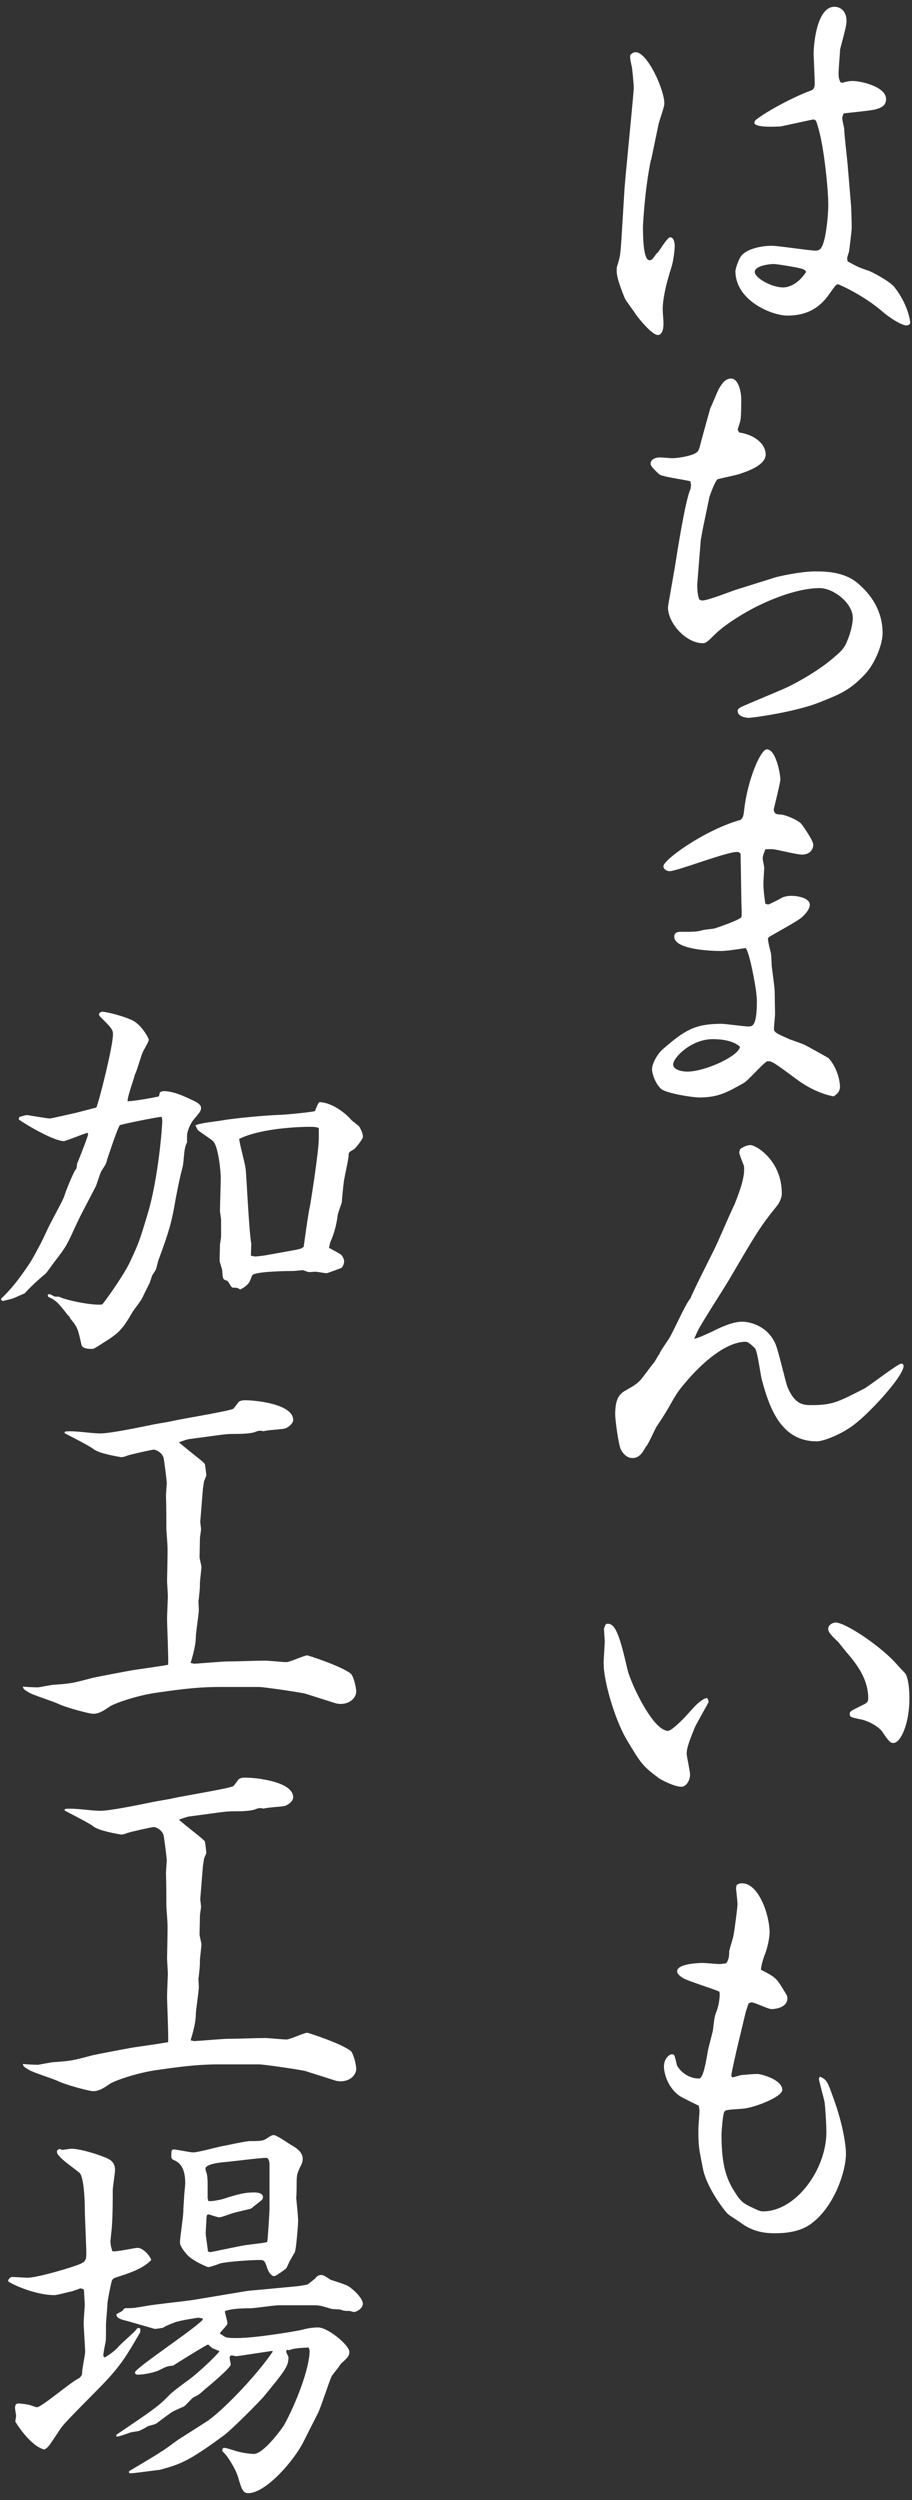 <?xml version="1.0" encoding="UTF-8"?><svg id="_レイヤー_1" xmlns="http://www.w3.org/2000/svg" viewBox="0 0 116 318"><rect x="0" y="0" width="116" height="318" fill="#333333" stroke="none"/><defs><style>.cls-1{fill:#fff;stroke-width:0px;}</style></defs><path class="cls-1" d="M82.79,20.33c-.82,3.98-1.01,8.4-1.01,8.5,0,.91,0,4.27.82,4.27.29,0,.38-.1.91-.86.1-.05.19-.14.24-.24.24-.29,1.15-1.82,1.49-1.82.48,0,.58.77.58,1.1,0,.53-.19,2.06-.43,2.74-.77,2.4-1.1,4.18-1.1,5.33,0,.38.1,1.39.1,1.82,0,.19,0,1.44-.72,1.44-.67,0-2.21-1.78-2.88-2.74-.19-.34-1.2-1.63-1.34-1.97-1.01-2.5-1.01-3.07-1.01-3.55,0-.19,0-.29.05-.48.38-1.2.43-1.44.58-3.89.05-.86.29-4.75.34-5.57,0-.82,1.2-12.43,1.2-13.3,0-.34-.19-2.35-.24-2.59-.1-.48-.29-1.1-.19-1.54.24-.24.43-.34.67-.34,1.49,0,3.65,4.75,3.65,6.53,0,.48-.72,2.35-.77,2.79l-.91,4.37ZM107.13,10.54c.29-.1.82-.24,1.3-.24,1.06,0,4.27.72,4.27,2.3,0,.72-.43,1.06-1.3,1.3-.62.19-3.5.43-4.08.53-.05.05-.19.38-.19.62,0,.19.19,1.06.24,1.25,0,.72.38,3.89.43,4.51l.43,5.14c.05.43.1,2.35.1,3.12,0,.19-.29,2.64-.34,2.93-.05.14-.24.72-.24.86s.05.24.05.38c1.25.67,1.39.77,2.69,1.2.34.1,2.64,1.3,3.26,2.06,1.78,2.26,2.02,4.37,2.02,4.51s-.05.38-.53.38c-.34,0-1.63-.58-3.07-1.82-2.4-2.06-5.47-3.41-5.57-3.41-.24,0-.34.14-1.06,1.15-1.2,1.78-2.83,2.83-5.38,2.83-2.02,0-6.62-1.92-6.62-5.66,0-.24.38-1.54.82-2.02.77-.86,2.59-1.2,3.79-1.2.86,0,4.85.62,5.57.62.58,0,.86-.29,1.15-1.49.14-.48.48-2.59.48-4.37,0-2.06-.58-7.68-1.34-9.98-.19-.67-.24-.91-.72-.82l-3.98.86c-.24,0-3.36.24-3.36-.48,0-.14.14-.34.29-.43,1.49-1.15,4.9-2.93,6.77-3.6.38-.14.62-.24.62-1.01,0-.34-.14-3.5-.14-3.65,0-1.73.53-6.05,2.64-6.05.72,0,1.54.53,1.54,1.78,0,.43-.05.77-.82,3.65,0,.48-.19,2.3-.19,3.12,0,.38.05.67.24,1.06l.24.05ZM101.9,34.16c-.29-.1-2.93-.58-3.55-.58-.38,0-2.35.19-2.35,1.01,0,.77,2.16,1.97,3.6,1.97.91,0,2.06-.62,2.93-1.97-.1-.24-.29-.34-.62-.43Z"/><path class="cls-1" d="M89.37,67.37l-.24,1.34-.43,5.42c-.05.38,0,1.58.24,2.11.05.05.24.14.38.14.77,0,3.84-1.25,4.51-1.44l4.75-1.49c.43-.14,3.31-.77,5.04-.77,1.3,0,3.79,0,5.57,1.58.86.77,3.07,2.78,3.07,6.29,0,1.34-.91,3.79-2.26,5.23-1.92,2.02-3.12,2.5-5.76,3.55-2.98,1.2-8.4,1.97-9.02,1.97-.53,0-1.39-.24-1.39-.86,0-.34.19-.43,1.78-1.1l3.74-1.58c1.73-.72,4.75-2.45,6.48-3.94,1.2-1.01,1.54-1.3,1.97-2.4.43-1.01.67-2.16.67-2.83,0-1.87-2.45-3.79-4.22-3.79-2.06,0-4.85.82-7.63,2.16-.77.34-3.98,2.06-5.66,3.7-1.06,1.06-1.2,1.15-1.58,1.15-2.11,0-4.42-2.54-4.42-4.56,0-.19.82-4.71.96-5.62.14-.91,1.25-8.11,1.92-9.46,0-.14.05-.34.05-.48s-.05-.34-.1-.48c-.43-.14-3.26-.53-3.84-.82-.1-.05-1.2-1.01-1.2-1.39,0-.58.62-.82,1.2-.82.24,0,1.34.1,1.54.1.77,0,2.4-.29,2.93-.62.38-.19.48-.43.62-.96.14-.62,1.15-4.22,1.3-4.75.19-.38.91-2.16,1.1-2.5.34-.58.77-1.3,1.54-1.3.96,0,1.3,1.73,1.3,2.64,0,.29,0,2.21-.1,2.64-.05.34-.34,1.06-.34,1.2s.1.24.19.38c2.21.34,3.36,1.63,3.36,2.79s-1.63,1.92-3.22,2.45c-.48.19-2.54.58-2.93.72-.38.43-.96,2.06-1.01,2.26l-.86,4.13Z"/><path class="cls-1" d="M94.22,108.7c-.05-.24-.24-.34-.48-.34-1.39,0-7.63,2.45-8.59,2.45-.29,0-.77-.24-.77-.62,0-.86,5.33-4.66,9.79-5.9.29-.24.38-.34.48-1.25.43-3.89,2.11-7.73,2.88-7.73,1.2,0,1.73,3.26,1.73,3.84,0,.38-.82,3.65-.86,3.84.14.58.34.58.96.62.38,0,1.97.58,2.54,1.15.19.24,1.54,2.11,1.54,2.69,0,.53-.38,1.25-1.44,1.25-.53,0-2.78-.53-3.26-.62s-.72-.1-1.39-.05c-.19.48-.34.82-.34,1.15,0,.19.19,1.01.19,1.15,0,.34-.1,1.73-.1,2.02,0,.91.14,1.87.24,2.59.1.05.34.1.38.1.1,0,1.54-.72,1.73-.86.43-.19.86-.24,1.2-.24.86,0,2.35.29,2.35,1.15,0,.67-.86,1.44-1.01,1.58-.58.53-3.65,2.16-4.22,2.54l-.1.19c.05.38.05.53.38,1.82.05.19.1,1.39.1,1.58.05.53.38,2.78.38,3.26,0,.43.05,2.54.05,2.93,0,.29-.14,1.54-.14,1.82,0,.48.19.58,2.02,1.39.29.1,1.68.58,1.92.72.05,0,2.98,1.63,3.02,1.68,1.2,1.34,1.44,3.12,1.44,3.6,0,.77-.58,1.1-.82,1.25-1.73-.34-3.31-1.15-4.75-2.21-3.02-2.26-3.12-2.26-3.65-2.26-.34,0-2.45,2.45-2.98,2.74-2.02,1.15-3.26,1.87-5.66,1.87-.96,0-4.18-.53-4.85-1.06-.86-.72-1.2-2.16-1.2-2.5,0-.77.67-1.97,1.44-2.64,2.69-2.3,3.94-3.17,7.39-3.17.53,0,2.88.34,3.41.34s1.1,0,1.1-3.26c0-.38-.05-.62-.1-1.2-.05-.53-.82-5.04-1.34-5.52-.86.14-2.4.38-3.17.38-1.25,0-5.9-.19-5.9-1.82,0-.62.62-.62.86-.62,1.78,0,1.97,0,2.88-.24.24-.05,1.2-.14,1.39-.19.48-.14,3.22-1.1,3.41-1.44.05-.14.05-.34,0-1.92l-.1-6.05ZM90.66,132.17c-2.74,0-5.04,2.35-5.04,3.22,0,.72,1.2.91,1.78.91,2.35,0,6.62-2.02,6.72-3.17-.86-.77-2.3-.96-3.46-.96Z"/><path class="cls-1" d="M83.8,172.35c.24-.53.34-.67,1.25-2.02.53-.77,2.16-4.56,2.74-5.14.29-.67.77-1.68,1.1-2.35l1.82-3.65c.82-1.63,1.92-4.37,2.74-6.05.34-.91,1.2-2.93,1.2-4.37,0-.19,0-.53-.1-.67-.43-1.1-.48-1.25-.53-1.54.05-.14.05-.24.14-.43.24-.14.72-.48,1.3-.48.72,0,3.98,1.97,3.98,6.14,0,.48-.24,1.1-.58,1.54-2.21,2.74-2.59,3.41-6,9.22-.62,1.1-3.7,5.81-4.18,6.86l-.38.86c.24.05,2.11-.82,2.4-.96.82-.43,2.5-1.2,3.65-1.2s3.22.58,4.22,2.69c.43.86,1.3,4.9,1.63,5.71.82,1.87,1.68,2.21,2.88,2.21,2.78,0,3.41-.34,6.86-2.11.43-.19,4.27-3.17,4.7-3.17.19,0,.29.14.29.29,0,1.25-3.94,5.57-5.95,7.2-1.78,1.49-4.27,2.4-5.09,2.4-4.46,0-6-4.08-7.01-7.92-.14-.58-.53-3.41-.82-3.89-.24-.24-.86-.86-1.2-.86-3.17,0-6.82,4.18-7.39,4.85-1.34,1.54-1.44,1.78-2.64,3.89-.1.14-.14.29-1.39,2.16-.1.19-.96,2.06-1.2,2.35-.29.24-.62,1.54-1.78,1.54-.96,0-1.44-.96-1.54-1.2-.24-.62-.67-3.46-.67-4.42,0-2.3.82-2.69,1.49-3.07,1.1-.62,1.54-.91,2.16-1.78.38-.48,1.1-1.49,1.34-1.73l.53-.91Z"/><path class="cls-1" d="M89.94,215.98c.1.14.19.34.19.48,0,.1-1.54,2.74-1.78,3.31-.67,1.68-1.01,2.54-1.01,3.31,0,.29.43,2.21.43,2.64,0,.72-.48,1.54-1.1,1.54-.82,0-2.4-.77-2.88-1.1-2.11-1.58-2.26-1.87-4.03-4.8-1.3-2.16-2.64-6.29-2.93-8.93-.05-.48-.05-.77-.05-.96,0-.43.14-2.35.14-2.74l-.1-1.54c0-.1.19-.53.24-.62,1.25-.38,1.82,1.78,2.78,5.9.38,1.54,3.17,7.68,5.14,7.68.43,0,1.92-1.49,2.3-1.92,1.3-1.44,1.44-1.63,2.3-2.16l.34-.1ZM114.04,211.66c.19.24,1.01,1.06,1.15,1.25.43.82.48,2.35.48,3.12,0,3.31-1.15,5.66-2.02,5.66-.38,0-.53-.1-1.44-1.44-.43-.62-1.73-1.39-2.83-1.58-1.15-.24-1.3-.29-1.3-.67,0-.34.14-.38,1.49-1.06.72-.34.86-.43.86-.96,0-2.11-1.1-3.89-2.54-5.57-.34-.38-1.06-1.3-1.25-1.54-.82-.77-1.3-1.25-1.3-1.68,0-.58.67-.82.91-.82,1.34,0,5.9,3.12,7.78,5.28Z"/><path class="cls-1" d="M94.84,255.96l-1.15,4.8c-.1.48-.67,2.93-.67,3.22,0,.1.05.19.14.24.19,0,1.01-.29,1.15-.29.62-.05,1.58-.14,2.02-.14.48,0,3.17.72,3.17,2.02,0,.91-3.6,2.3-5.04,2.4-1.97.14-2.21.14-2.35.43-.19.34-.34,2.64-.34,2.74,0,3.02.29,5.28,1.63,7.34.86,1.39,1.15,1.54,2.59,2.21.29.14.67.34,1.06.34,4.18,0,8.06-5.33,8.06-10.08,0-1.01-.14-3.22-.24-3.89-.1-.48-.67-2.5-.72-2.93l.14-.24c.86.38.96.62,1.68,2.64,1.25,3.36,1.63,6.14,1.63,7.15,0,2.26-1.49,6.82-4.51,8.98-1.3.91-2.93,1.15-4.51,1.15-.72,0-2.5,0-4.18-1.2-.29-.24-1.63-1.06-1.82-1.25-.38-.34-2.69-3.31-3.17-5.76-.53-2.69-.58-2.78-.58-5.09,0-.34.14-1.87.14-2.21,0-.14,0-.29-.1-.72-.24-.1-2.35-1.15-2.45-1.25-1.58-1.15-1.97-2.98-1.97-3.74,0-.91.62-1.54,1.01-1.54.34,0,.34.1.62,1.3.05.34,1.1,1.78,2.83,1.78.53,0,.86-1.97,1.1-3.36.05-.43.62-2.45.67-2.78.19-1.58.19-1.73.48-2.45.24-.62.48-1.97.34-2.45-.48-.29-4.03-1.34-4.7-1.78-.43-.29-.67-.53-.67-.82,0-1.01,2.98-1.06,3.22-1.06.34,0,1.82.14,2.11.14.34,0,.58-.05.91-.1.34-.48.38-.91.38-1.54.05-.29.48-1.63.53-1.92.19-.96.53-3.79.53-4.03,0-.34-.19-1.92-.19-2.06,0-.1.05-.29.1-.43.19-.1.34-.19.67-.19,2.11,0,3.5,4.03,3.5,6.29,0,.05-.05,1.39-.67,2.93-.14.38-.43,1.3-.43,1.78,1.68.86,1.92,1.01,2.69,2.26.1.19.58.91.62,1.06.05.1.05.19.05.29,0,1.34-1.87,1.39-2.02,1.39-.43,0-2.16-.86-2.54-.86-.1,0-.29.1-.38.14l-.38,1.15Z"/><path class="cls-1" d="M.23,165.1c1.3-1.25,2.11-2.35,3.12-3.79.58-.82,1.06-1.68,1.63-2.78.34-.58.96-1.97,1.15-2.35.29-.67,1.87-3.46,2.06-4.08.14-.53,1.25-3.26,1.49-3.41.1-.1.1-.62.14-.72.24-.53,1.39-3.5,1.39-3.7,0-.05-.05-.14-.1-.19-.48.14-2.78,1.06-2.98,1.06-1.39,0-5.42-2.45-5.76-2.78l.1-.29c.48-.14.77-.24.96-.24.14,0,2.5.43,2.93.43.19,0,2.64-.58,2.88-.62.48-.1,2.59-.67,3.02-.77.43-1.1,2.11-7.83,2.11-9.31,0-.58-.14-.77-1.68-2.3,0-.05-.1-.14-.1-.24,0-.19.29-.34.43-.34.19,0,1.97.29,3.74,1.06,1.2.53,2.16,2.3,2.16,2.5,0,.14-.05.29-.72,1.49-.24.48-.82,2.59-1.06,2.98,0,.24-.96,2.78-.91,3.36.82,0,3.46-.48,3.98-.62l.14-.53c.1-.05.34-.14.38-.14,1.3,0,2.54.58,3.74,1.15.43.19,1.1.53,1.1.96,0,.38-.1.53-.96,1.54-.43.53-.82,1.49-.82,2.02v.86c-.48.82-.34,2.3-.58,3.17-.43,1.68-.77,3.41-1.06,5.09-.34,1.73-.48,2.64-2.02,6.77-.05.14-.24,1.06-.34,1.2-.05.1-.38.58-.43.67-.05.14-.29.86-.34,1.01-.14.24-.72,1.44-.86,1.73-.29.62-.96,1.39-1.3,1.92-1.34,2.3-1.73,2.69-3.89,4.03-.91.58-1.01.67-1.3.67-1.2,0-1.3-.38-1.34-.67-.43-1.92-.48-2.11-1.44-3.26v-.1c-.29-.29-.34-.34-.58-.67-1.06-1.39-1.44-1.58-2.16-1.92-.1-.14-.1-.19,0-.34.29,0,.29.05.77.29.1.05.58,0,.62.05.86.43,4.32,1.15,5.47.96.24-.24,2.78-3.74,3.6-5.57,1.01-2.16,1.15-2.54,2.16-5.9,1.39-4.61,1.87-11.19,1.87-11.86,0-.19-.05-.48-.1-.53-.72.05-5.14.96-5.28,1.06-.24.14-1.49,3.94-1.63,4.37-.14.62-.24.67-.72,1.44-.19.29-.62,1.82-.77,2.06-.86,1.68-1.82,3.41-2.54,4.99-1.06,2.3-1.1,2.5-2.74,4.61-.19.24-.96,1.39-1.2,1.54-.38.29-1.73,1.49-2.54,2.4-.19.05-1.1.48-1.34.58-.24.1-1.25.34-1.44.38l-.19-.14v-.19ZM40.6,140.18c1.82.05,3.6,1.68,4.03,2.21.14.19,1.01.77,1.1.96.19.34.43.82.43,1.25,0,.29-1.01,1.54-1.15,1.58-.58.34-.67.38-.67.77,0,.53-.58,2.93-.62,3.46-.05.34-.24,2.16-.24,2.5-.05.24-.53,1.44-.53,1.68-.14,1.1-.43,2.26-.86,3.22-.1.19-.14.38-.24.91.24.14,1.39.72,1.58.91.19.24.34.53.34.82,0,.24-.14.62-.34.82-.14.05-1.78.67-1.87.67-.24,0-1.25-.19-1.44-.19-.1,0-.77.05-.82.05-.14,0-.67-.24-.82-.24-.19,0-1.06.1-1.2.1-1.92,0-4.9.14-5.18.53-.1.14-.34.91-.48,1.01-.24.34-.62.58-1.06.82-.38-.24-.43-.24-.96-.24-.19,0-.53-.77-.67-.86-.14-.05-.24-.1-.38-.14l-.14-.14c-.1-.34-.1-.38-.14-1.01,0-.19-.34-1.1-.34-1.3l.05-2.06s.14-.77.14-1.06v-2.06c0-.19-.14-.96-.14-1.15,0-.67.1-3.55.1-4.18,0-.82-.29-3.94-.96-4.66-.29-.29-1.87-1.3-1.97-1.44-.05-.1-.14-.24-.29-.58.43-.29,2.83-.53,3.31-.62,1.54-.29,5.71-.67,7.49-.72,1.1-.05,3.89-.34,4.42-.48,0-.14.34-.82.38-.96l.14-.14ZM31.96,158.28l-.05,1.44c.1,0,.43.1.58.1.43-.05,1.01-.1,1.2-.14l3.98-.72c.67-.14.72-.19.96-.38l.05-.38s.53-3.94.72-4.66c.1-.48,1.15-7.06,1.15-8.78v-1.3c-.34-.1-.53-.14-1.15-.14-1.15,0-6.14.14-8.98,1.54.14,1.06.67,2.74.82,3.79.1.67.43,8.02.72,9.55v.1Z"/><path class="cls-1" d="M8.25,182.13l.05-.05c1.2-.14,3.22.24,4.46.24s4.7-.72,6.58-1.1c.38-.1,2.26-.38,2.59-.48,1.25-.29,7.49-1.3,7.78-1.58.1-.14.53-.67.62-.82.24-.24.72-.24.86-.24,1.49,0,6.1.53,6.1,2.5,0,.48-.62.96-1.06,1.1-.38.1-2.3.19-2.69.34-.48-.1-.58-.1-1.1.1-.67.24-2.02.24-2.4.24-1.2,0-1.34.05-2.11.14l-3.94.53c-.24.05-.96.29-1.2.38l.05.1,1.34,1.1c.53.43,1.68,1.3,1.87,1.58.05.14.19,1.25.19,1.49l-.29.72-.14.91-.34,4.22c0,.14.1.82.1.96,0,.19-.14.96-.14,1.15,0,.38-.05,2.06-.05,2.4,0,.19.24,1.06.24,1.25,0,.24-.19,1.78-.19,1.97,0,.96-.05,1.1-.14,2.02,0,.14-.05.24-.05.38s.05.91.05,1.06c0,.53-.38,2.93-.38,3.41,0,1.01-.34,2.3-.67,3.36l.43.1c.38,0,3.65-.29,4.32-.29,1.34,0,3.46-.1,4.75-.1.43,0,2.3.19,2.69.19.43,0,2.26-.86,2.64-.86.14,0,4.27,1.34,5.52,2.3.38.29.72,1.82.72,2.3,0,.67-.67,1.58-2.02,1.58-.19,0-.29-.05-.48-.05l-3.94-1.25c-.67-.19-5.38-.86-5.9-.86h-5.14c-3.22,0-6.14.48-8.21.77-2.4.38-5.18,1.34-5.76,1.78-.62.43-1.25.86-2.02.86-.43,0-3.26-.72-4.51-1.3-.58-.29-3.22-1.1-3.7-1.44-.58-.34-.67-.43-.72-.72.34.05,1.54.1,1.92.1.14,0,1.73-.34,2.11-.34,2.02-.14,2.3-.19,4.8-.86.62-.14,4.85-.96,5.62-1.06.38-.05,3.7-.53,4.03-.62.05-.91-.14-4.99-.14-5.86,0-.43.1-2.59.1-2.83,0-.34-.1-1.73-.1-1.97,0-.43.1-3.94.05-4.51,0-.24-.14-1.87-.14-2.11,0-.86,0-3.07-.05-4.18,0-.24.1-1.49.1-1.68,0-.24-.34-3.07-.43-3.26-.29-.72-1.06-.96-1.2-.96-.24,0-3.02.62-3.41.77-.1.05-.48.19-.77.19-.53-.1-2.88-.48-3.55-1.06-.53-.43-3.55-1.92-3.65-2.02l.05-.14Z"/><path class="cls-1" d="M8.25,230.13l.05-.05c1.2-.14,3.22.24,4.46.24s4.7-.72,6.58-1.1c.38-.1,2.26-.38,2.59-.48,1.25-.29,7.49-1.3,7.78-1.58.1-.14.53-.67.62-.82.24-.24.72-.24.86-.24,1.49,0,6.1.53,6.1,2.5,0,.48-.62.96-1.06,1.1-.38.1-2.3.19-2.69.34-.48-.1-.58-.1-1.1.1-.67.24-2.02.24-2.4.24-1.2,0-1.34.05-2.11.14l-3.94.53c-.24.05-.96.29-1.2.38l.05.1,1.34,1.1c.53.43,1.68,1.3,1.87,1.58.05.14.19,1.25.19,1.49l-.29.72-.14.91-.34,4.22c0,.14.1.82.1.96,0,.19-.14.96-.14,1.15,0,.38-.05,2.06-.05,2.4,0,.19.24,1.06.24,1.25,0,.24-.19,1.78-.19,1.97,0,.96-.05,1.1-.14,2.02,0,.14-.05.24-.05.38s.05.91.05,1.06c0,.53-.38,2.93-.38,3.41,0,1.01-.34,2.3-.67,3.36l.43.1c.38,0,3.65-.29,4.32-.29,1.34,0,3.46-.1,4.75-.1.43,0,2.3.19,2.69.19.43,0,2.26-.86,2.64-.86.14,0,4.27,1.34,5.52,2.3.38.29.72,1.82.72,2.3,0,.67-.67,1.58-2.02,1.58-.19,0-.29-.05-.48-.05l-3.94-1.25c-.67-.19-5.38-.86-5.9-.86h-5.14c-3.22,0-6.14.48-8.21.77-2.4.38-5.18,1.34-5.76,1.78-.62.43-1.25.86-2.02.86-.43,0-3.26-.72-4.51-1.3-.58-.29-3.22-1.1-3.7-1.44-.58-.34-.67-.43-.72-.72.34.05,1.54.1,1.92.1.14,0,1.73-.34,2.11-.34,2.02-.14,2.3-.19,4.8-.86.62-.14,4.85-.96,5.62-1.06.38-.05,3.7-.53,4.03-.62.05-.91-.14-4.99-.14-5.86,0-.43.1-2.59.1-2.83,0-.34-.1-1.73-.1-1.97,0-.43.1-3.94.05-4.51,0-.24-.14-1.87-.14-2.11,0-.86,0-3.07-.05-4.18,0-.24.1-1.49.1-1.68,0-.24-.34-3.07-.43-3.26-.29-.72-1.06-.96-1.2-.96-.24,0-3.02.62-3.41.77-.1.05-.48.19-.77.19-.53-.1-2.88-.48-3.55-1.06-.53-.43-3.55-1.92-3.65-2.02l.05-.14Z"/><path class="cls-1" d="M1.24,289.75l.24-.14c.34,0,1.82.1,1.97.1,1.15,0,4.42-.96,5.47-1.3,1.87-.62,2.06-.67,2.06-1.82,0-.86-.19-4.7-.19-5.47,0-1.82-.19-4.32-.67-4.75-.38-.34-2.3-1.68-2.54-2.11-.1-.05-.34-.34-.34-.58s.19-.29.34-.34c.1,0,.24.1.38.1.1,0,.96-.14,1.1-.14,1.15,0,3.41.72,4.42,1.15.96.38,1.15.96,1.15,1.58,0,.38-.29,2.16-.29,2.54,0,1.2,0,3.12-.1,4.46,0,.34-.19,1.78-.19,2.06,0,.53.14.91.24,1.25.53.1,2.78-.43,3.22-.43.62,0,1.49.86,1.73,1.54-1.06,1.1-2.64,1.63-4.46,2.21-.19.05-.53.19-.58.53-.05.1-.53,2.45-.53,2.74,0,.43-.19,2.35-.19,2.74,0,1.87,0,2.06-.1,2.45-.1.48-.24,1.3-.24,1.44s.05.19.19.29c.48-.29,1.2-.77,1.63-1.25.58-.67,1.73-1.58,2.35-2.26.14-.24.19-.29.53-.19v.48c-1.73,2.98-2.45,4.22-4.8,6.67-.82.86-4.56,4.56-5.18,5.38-.29.38-1.44,2.21-1.73,2.5-.14.19-.29.24-.48.38-1.73-.43-3.41-3.07-3.7-3.55,0-.14.1-.62.1-.72,0-.14-.14-.86-.14-1.01,0-.34.1-.58.43-.58.29,0,1.39.14,1.58.24.14.05.67.24.77.24.62,0,4.42-3.31,5.38-3.7.38-.34.38-.48.38-.77,0-.38.38-2.26.38-2.54,0-.58-.19-3.17-.19-3.74,0-.34.14-2.02.14-2.35l-.1-1.82-.1-.1c-.14-.05-.24-.1-.38-.1-.1.05-.91.34-1.06.38-.34.05-1.87.48-2.21.48-2.69,0-5.9-1.63-5.9-1.78t.05-.19l.14-.19ZM14.82,309.67c4.61-3.12,5.38-3.65,6.62-4.94.38-.43,1.68-1.39,2.54-2.02.96-.67,3.36-2.88,3.94-3.65-.14-.1-.82-.34-.96-.43-.1-.1-.19-.14-.48-.43-.19,0-4.42,2.64-4.46,2.69-.72.05-.82.1-1.68.53-.62.34-2.02.62-2.88.62-.14,0-.29-.1-.29-.29,0-.53,7.44-5.42,8.59-6.67l.05-.19c-.1,0-.48-.1-.58-.1-.05,0-2.35.34-3.07.62-1.06.43-1.15.48-1.44.67-.29.05-.91.14-1.01.14s-3.26-.96-3.89-1.1c-.38-.1-1.06-.29-1.01-.77l.77-.43c.19-.29.24-.34.53-.34.96,0,1.1-.05,2.54-.29.96-.19,5.14-.62,6-.77l6.91-1.15,1.58-.14,4.56-.43c.19,0,1.3-.19,1.44-.24.24-.19.77-.62.91-.72.19-.24.38-.48.82-.48.29,0,.62.24,1.2.62.19.05,1.87.58,2.16.77.43.19,1.92,1.49,1.92,2.26,0,.62-.82,1.06-1.15,1.06-.05,0-.48-.14-.58-.14-.58,0-.62,0-1.2-.19-.14,0-.82-.05-.96-.05-.24-.05-1.39-.43-1.63-.43-.24-.05-.43-.05-.91-.05h-4.27c-.58,0-3.07.38-3.6.38-1.01,0-2.54.05-3.26.38.05.29.34,1.34.34,1.54,0,.24-.86,1.06-.96,1.25.05.1.05.14.24.19.48.38.62.43,1.92.43,2.54,0,8.02-.96,8.35-1.06.58-.19,1.44-.29,1.97-.29,1.3,0,3.98,2.3,3.98,3.07,0,.53-.1.67-1.06,1.54-.1.1-.38.58-.48.67-.1.14-.67.82-.72.96-.34.72-1.39,4.03-1.73,4.66l-1.87,3.7c-1.1,2.21-4.7,6.48-7.01,6.48-.67,0-.86-.58-1.3-2.11-.34-1.06-1.34-2.69-1.97-3.22v-.29c.05-.1.14-.14.29-.14.24,0,1.34.38,1.54.43.82.24,1.87.34,2.16.34,1.3,0,3.74-3.46,3.84-3.65,1.54-2.78,3.26-7.25,3.26-9.46,0-.14-.1-.38-.14-.43-1.01.05-1.92.1-2.45.34l-.29-.05s-.1.14-.1.24.29.62.29.72c0,1.1-.38,1.63-3.07,4.9-.48.62-4.13,4.27-5.09,4.99-4.56,3.36-5.57,3.7-8.21,4.42-.1,0-3.31.43-3.5.43h-.38l-.05-.24c.62-.38,3.5-2.06,4.03-2.45.67-.38,1.63-1.15,2.26-1.58l3.6-2.3c1.73-1.1,6.19-5.62,8.4-8.88l-.05-.1c-.14,0-4.42.67-4.56.67s-.43-.1-.62-.1-.24.19-.24.34.14.72.14.82c0,.43-3.12,3.02-3.26,3.12-.77.72-.91.77-1.49,1.06-.24.14-1.01,1.06-1.2,1.15-.29.14-1.49.62-1.68.82-.29.19-1.58,1.15-1.82,1.34-.1.1-.91.29-1.06.34-.14.1-1.01.58-1.2.62-.14.05-.91.14-1.06.19-1.2.43-1.34.48-1.78.53v-.24ZM36.91,287.49c-.1.14-.43.96-.53,1.06-.05.05-1.3.96-1.49.96-.38,0-.72-.53-.86-.91-.34-1.01-.38-1.15-1.01-1.15-1.01,0-3.98.19-4.99.43-.24.1-1.3.48-1.54.48-.1,0-1.97-.77-2.69-1.58-.38-.43-.91-1.1-.91-1.54,0-.67.48-3.6.43-4.22l.1-1.58c0-.29.14-1.49.14-1.73,0-1.68-.48-2.64-1.58-3.02-.19-.19-.19-.29-.19-.48,0-.58,0-.82.34-.82.24,0,2.06.38,2.45.38.58,0,3.02-.67,3.55-.77.58-.1,3.12-.67,3.65-.67,1.54,0,1.68-.05,2.16-.34.19-.14.62-.43.86-.43.43,0,2.06,1.2,2.45,1.39.58.34,1.25.86,1.25,1.63,0,.05,0,.43-.19.77-.53,1.1-.58,1.25-.58,2.35q0,1.2-.05,1.87c.14,1.58.24,2.26.24,3.07,0,.14-.24,3.5-.43,3.84l-.58,1.01ZM26.49,279.96c.48.05,1.39-.14,1.78-.24,2.11-.67,2.88-.86,4.03-.86.24,0,1.15,0,1.15.62,0,.14-.1.29-.19.38l-1.34,1.06c-.34.1-2.02.48-2.35.58-.29.1-1.44.53-1.68.53s-1.3-.38-1.34-.38c-.1,0-.19.05-.24.1,0,.1-.05.29-.05.38,0,.29-.1,1.73-.1,2.02,0,.05.29,2.11.29,2.21l.24.1c.67-.1,3.7-.77,4.32-.86.48-.1,2.54-.29,2.98-.43.1-.62.29-3.98.29-4.13v-5.76c0-.19-.05-.82-.43-.82-.82,0-4.46.48-5.18.53-.62.05-2.54.24-2.54.86,0,.14.1.43.14.53.1.34.14.72.14,1.54v1.68l.1.38Z"/></svg>
